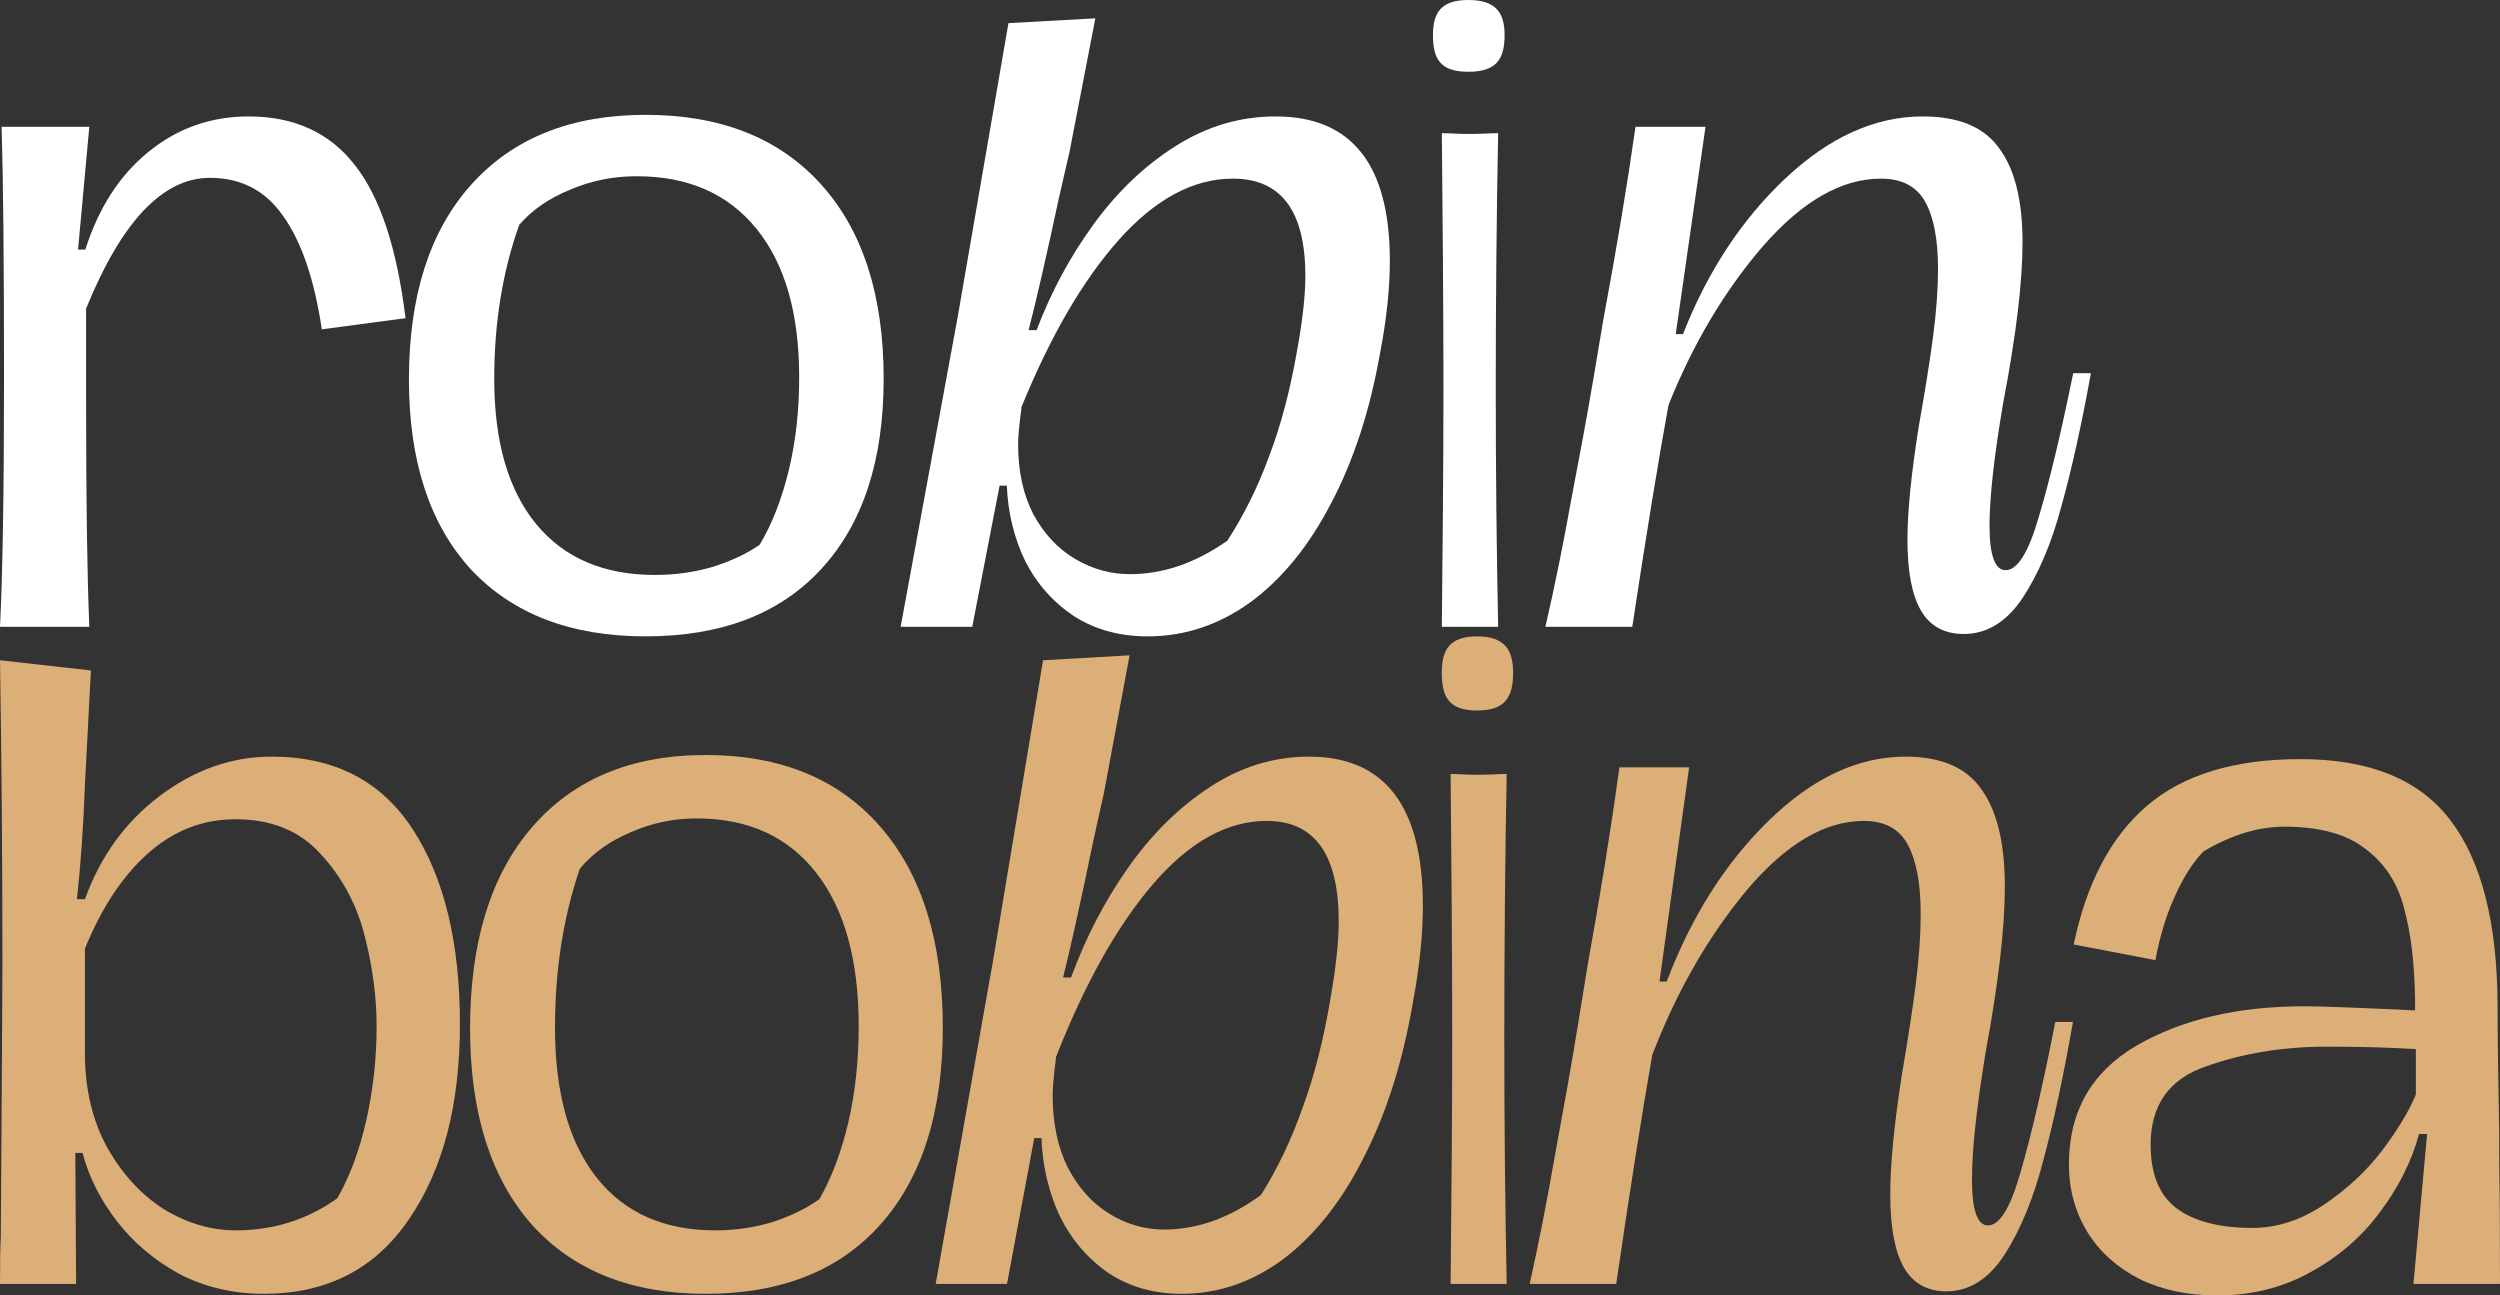 <?xml version="1.0" encoding="UTF-8"?> <svg xmlns="http://www.w3.org/2000/svg" width="110" height="57" viewBox="0 0 110 57" fill="none"><rect x="0" y="0" width="110" height="57" fill="#333333" stroke="none"/> <path d="M10.94 5.123C12.946 5.123 14.504 5.836 15.613 7.263C16.722 8.667 17.466 10.912 17.843 14L14.161 14.491C13.831 12.292 13.264 10.632 12.462 9.509C11.683 8.386 10.609 7.825 9.24 7.825C7.163 7.825 5.346 9.743 3.788 13.579V14.912V17.544C3.788 21.988 3.835 25.333 3.93 27.579H0C0.118 25.263 0.177 21.602 0.177 16.596C0.177 11.591 0.142 7.918 0.071 5.579H3.93L3.434 10.982H3.753C4.343 9.134 5.275 7.696 6.55 6.667C7.824 5.637 9.287 5.123 10.94 5.123Z" fill="white"></path> <path d="M28.402 28C25.121 28 22.56 27.017 20.72 25.053C18.902 23.064 17.993 20.281 17.993 16.702C17.993 13.029 18.902 10.175 20.72 8.14C22.56 6.082 25.121 5.053 28.402 5.053C31.706 5.053 34.279 6.07 36.12 8.105C37.961 10.14 38.881 12.994 38.881 16.667C38.881 20.269 37.961 23.064 36.12 25.053C34.303 27.017 31.73 28 28.402 28ZM28.827 25.298C29.7 25.298 30.538 25.181 31.34 24.947C32.166 24.69 32.863 24.363 33.429 23.965C33.972 23.053 34.397 21.965 34.704 20.702C35.011 19.439 35.164 18.07 35.164 16.596C35.164 13.79 34.538 11.614 33.288 10.07C32.037 8.526 30.278 7.754 28.012 7.754C26.974 7.754 25.994 7.953 25.074 8.351C24.154 8.725 23.41 9.24 22.844 9.895C22.112 11.953 21.746 14.21 21.746 16.667C21.746 19.427 22.36 21.556 23.587 23.053C24.814 24.55 26.561 25.298 28.827 25.298Z" fill="white"></path> <path d="M50.497 28C49.269 28 48.195 27.708 47.275 27.123C46.354 26.515 45.635 25.708 45.115 24.702C44.62 23.672 44.348 22.561 44.301 21.368H43.982L42.779 27.579H39.628L42.142 13.93L44.372 1.018L48.195 0.807L47.062 6.667L46.602 8.667C46.036 11.31 45.587 13.263 45.257 14.526H45.611C46.248 12.842 47.086 11.287 48.125 9.86C49.163 8.433 50.367 7.287 51.736 6.421C53.105 5.556 54.568 5.123 56.126 5.123C59.477 5.123 61.153 7.24 61.153 11.474C61.153 12.69 61.011 14.035 60.728 15.509C60.28 18.058 59.56 20.269 58.569 22.14C57.601 24.012 56.421 25.462 55.028 26.491C53.636 27.497 52.125 28 50.497 28ZM49.718 25.263C51.181 25.263 52.609 24.772 54.002 23.79C54.733 22.667 55.347 21.427 55.843 20.07C56.362 18.713 56.775 17.146 57.082 15.368C57.318 14.059 57.436 12.982 57.436 12.14C57.436 9.287 56.374 7.86 54.249 7.86C52.503 7.86 50.827 8.76 49.222 10.561C47.641 12.339 46.213 14.795 44.938 17.93V18C44.844 18.702 44.797 19.216 44.797 19.544C44.797 20.737 45.021 21.766 45.469 22.632C45.941 23.497 46.555 24.152 47.31 24.596C48.066 25.041 48.868 25.263 49.718 25.263Z" fill="white"></path> <path d="M64.609 3.158C65.848 3.158 66.202 2.596 66.202 1.544C66.202 0.596 65.848 0 64.609 0C63.37 0 63.051 0.596 63.051 1.544C63.051 2.596 63.37 3.158 64.609 3.158ZM63.441 27.579H65.919C65.848 24.175 65.813 20.667 65.813 17.017C65.813 13.544 65.848 9.298 65.919 5.86C65.565 5.86 65.14 5.895 64.645 5.895C64.149 5.895 63.76 5.86 63.441 5.86C63.476 9.509 63.512 13.509 63.512 17.017C63.512 20.632 63.476 23.93 63.441 27.579Z" fill="white"></path> <path d="M92 16.421C91.575 18.76 91.138 20.725 90.69 22.316C90.265 23.906 89.699 25.24 88.991 26.316C88.283 27.368 87.421 27.895 86.406 27.895C85.557 27.895 84.931 27.556 84.53 26.877C84.129 26.199 83.928 25.158 83.928 23.754C83.928 22.515 84.093 20.854 84.424 18.772C84.707 17.181 84.919 15.848 85.061 14.772C85.203 13.672 85.273 12.69 85.273 11.825C85.273 10.538 85.085 9.556 84.707 8.877C84.329 8.199 83.68 7.86 82.76 7.86C81.037 7.86 79.314 8.842 77.591 10.807C75.891 12.772 74.499 15.111 73.413 17.825C72.965 20.281 72.434 23.532 71.82 27.579H67.997C68.398 25.848 68.787 23.93 69.165 21.825C69.566 19.719 69.814 18.386 69.908 17.825L70.121 16.596L70.546 14.07C71.136 10.912 71.608 8.082 71.962 5.579H75.042L73.732 14.702H74.051C75.136 11.941 76.635 9.661 78.547 7.86C80.482 6.035 82.5 5.123 84.601 5.123C86.182 5.123 87.303 5.591 87.964 6.526C88.648 7.439 88.991 8.819 88.991 10.667C88.991 12.421 88.707 14.772 88.141 17.719C87.74 20.082 87.539 21.883 87.539 23.123C87.539 24.433 87.775 25.088 88.247 25.088C88.766 25.088 89.25 24.316 89.699 22.772C90.171 21.205 90.678 19.088 91.221 16.421H92Z" fill="white"></path> <path d="M11.599 56.928C10.26 56.928 9.026 56.638 7.897 56.057C6.793 55.453 5.876 54.68 5.147 53.737C4.419 52.795 3.913 51.792 3.631 50.729H3.314L3.349 56.492H0C0 55.55 0.012 54.861 0.035 54.426C0.082 47.418 0.106 43.406 0.106 42.391C0.106 37.92 0.071 33.474 0 29.051L4 29.5L3.737 34.525C3.667 36.41 3.549 38.09 3.385 39.564H3.737C4.419 37.679 5.512 36.168 7.016 35.032C8.544 33.873 10.189 33.292 11.952 33.292C14.702 33.292 16.77 34.356 18.157 36.483C19.544 38.609 20.237 41.473 20.237 45.074C20.237 48.626 19.485 51.49 17.981 53.665C16.5 55.84 14.373 56.928 11.599 56.928ZM10.365 54.136C12.034 54.136 13.527 53.665 14.843 52.722C15.384 51.78 15.807 50.644 16.112 49.315C16.418 47.962 16.571 46.572 16.571 45.146C16.571 43.865 16.394 42.536 16.042 41.159C15.689 39.781 15.043 38.585 14.103 37.57C13.186 36.555 11.94 36.047 10.365 36.047C8.908 36.047 7.615 36.555 6.487 37.57C5.382 38.561 4.466 39.95 3.737 41.739V46.343C3.737 47.889 4.054 49.255 4.689 50.439C5.347 51.623 6.182 52.541 7.192 53.194C8.227 53.822 9.284 54.136 10.365 54.136Z" fill="#DCAE78"></path> <path d="M31.048 56.928C27.781 56.928 25.231 55.913 23.398 53.883C21.588 51.828 20.683 48.953 20.683 45.255C20.683 41.461 21.588 38.513 23.398 36.41C25.231 34.283 27.781 33.22 31.048 33.22C34.339 33.22 36.901 34.271 38.734 36.374C40.568 38.476 41.484 41.425 41.484 45.219C41.484 48.94 40.568 51.828 38.734 53.883C36.924 55.913 34.362 56.928 31.048 56.928ZM31.471 54.136C32.341 54.136 33.175 54.015 33.975 53.774C34.797 53.508 35.491 53.17 36.055 52.759C36.595 51.816 37.018 50.693 37.324 49.388C37.63 48.083 37.782 46.669 37.782 45.146C37.782 42.246 37.159 39.999 35.914 38.404C34.668 36.809 32.917 36.011 30.66 36.011C29.626 36.011 28.651 36.217 27.734 36.627C26.817 37.014 26.077 37.546 25.513 38.222C24.784 40.349 24.42 42.681 24.42 45.219C24.42 48.07 25.031 50.27 26.253 51.816C27.476 53.363 29.215 54.136 31.471 54.136Z" fill="#DCAE78"></path> <path d="M51.994 56.928C50.772 56.928 49.702 56.625 48.785 56.021C47.869 55.393 47.152 54.559 46.635 53.52C46.141 52.457 45.871 51.309 45.824 50.076H45.507L44.308 56.492H41.17L43.673 42.391L45.894 29.051L49.702 28.834L48.574 34.888L48.115 36.954C47.551 39.685 47.105 41.703 46.776 43.008H47.128C47.763 41.267 48.597 39.66 49.632 38.186C50.666 36.712 51.864 35.528 53.228 34.634C54.591 33.74 56.048 33.292 57.599 33.292C60.937 33.292 62.606 35.48 62.606 39.854C62.606 41.11 62.465 42.5 62.183 44.023C61.736 46.657 61.019 48.94 60.032 50.874C59.069 52.807 57.893 54.305 56.507 55.369C55.12 56.408 53.615 56.928 51.994 56.928ZM51.218 54.1C52.675 54.1 54.097 53.593 55.484 52.578C56.213 51.417 56.824 50.137 57.317 48.735C57.834 47.333 58.246 45.714 58.551 43.877C58.786 42.524 58.904 41.413 58.904 40.542C58.904 37.594 57.846 36.12 55.731 36.12C53.992 36.12 52.323 37.05 50.724 38.911C49.15 40.748 47.728 43.285 46.458 46.524V46.596C46.364 47.321 46.317 47.853 46.317 48.191C46.317 49.424 46.541 50.487 46.987 51.381C47.457 52.275 48.069 52.952 48.821 53.411C49.573 53.87 50.372 54.1 51.218 54.1Z" fill="#DCAE78"></path> <path d="M64.99 31.262C66.224 31.262 66.577 30.683 66.577 29.595C66.577 28.616 66.224 28 64.99 28C63.756 28 63.439 28.616 63.439 29.595C63.439 30.683 63.756 31.262 64.99 31.262ZM63.827 56.492H66.295C66.224 52.976 66.189 49.351 66.189 45.581C66.189 41.992 66.224 37.606 66.295 34.054C65.942 34.054 65.519 34.09 65.025 34.09C64.532 34.09 64.144 34.054 63.827 34.054C63.862 37.824 63.897 41.956 63.897 45.581C63.897 49.315 63.862 52.722 63.827 56.492Z" fill="#DCAE78"></path> <path d="M91.21 44.965C90.787 47.382 90.352 49.412 89.905 51.055C89.482 52.698 88.918 54.076 88.213 55.188C87.508 56.275 86.65 56.819 85.639 56.819C84.793 56.819 84.17 56.468 83.77 55.767C83.371 55.067 83.171 53.991 83.171 52.541C83.171 51.26 83.336 49.545 83.665 47.394C83.947 45.75 84.158 44.373 84.299 43.261C84.44 42.125 84.511 41.11 84.511 40.216C84.511 38.887 84.323 37.872 83.947 37.171C83.571 36.47 82.924 36.12 82.008 36.12C80.292 36.12 78.576 37.135 76.86 39.165C75.168 41.195 73.781 43.612 72.7 46.415C72.253 48.953 71.725 52.312 71.114 56.492H67.306C67.705 54.704 68.093 52.722 68.469 50.547C68.869 48.373 69.116 46.995 69.21 46.415L69.421 45.146L69.844 42.536C70.432 39.274 70.902 36.35 71.254 33.764H74.322L73.017 43.189H73.335C74.416 40.337 75.908 37.981 77.812 36.12C79.74 34.235 81.749 33.292 83.841 33.292C85.416 33.292 86.532 33.776 87.19 34.742C87.872 35.685 88.213 37.111 88.213 39.02C88.213 40.833 87.931 43.261 87.367 46.306C86.967 48.747 86.767 50.608 86.767 51.889C86.767 53.242 87.002 53.919 87.472 53.919C87.99 53.919 88.471 53.121 88.918 51.526C89.388 49.907 89.893 47.72 90.434 44.965H91.21Z" fill="#DCAE78"></path> <path d="M97.555 57C96.262 57 95.122 56.758 94.135 56.275C93.147 55.767 92.383 55.079 91.843 54.209C91.302 53.315 91.032 52.324 91.032 51.236C91.032 48.916 92.019 47.176 93.993 46.016C95.991 44.856 98.459 44.276 101.397 44.276C102.126 44.276 103.748 44.337 106.263 44.458V43.986C106.239 42.367 106.075 41.014 105.769 39.926C105.487 38.839 104.923 37.981 104.077 37.352C103.254 36.7 102.067 36.374 100.516 36.374C99.364 36.374 98.177 36.736 96.955 37.461C96.485 37.945 96.062 38.609 95.686 39.455C95.31 40.277 95.028 41.207 94.84 42.246L91.243 41.557C91.808 38.851 92.877 36.821 94.452 35.468C96.05 34.09 98.307 33.401 101.221 33.401C104.253 33.401 106.451 34.295 107.814 36.084C109.177 37.872 109.871 40.567 109.894 44.167C109.894 45.448 109.918 47.321 109.965 49.786V50.837C109.988 52.336 110 54.221 110 56.492H106.192L106.792 49.895H106.439C106.11 51.103 105.534 52.251 104.712 53.339C103.912 54.426 102.89 55.308 101.644 55.985C100.422 56.662 99.059 57 97.555 57ZM99.106 54.028C100.187 54.028 101.233 53.689 102.244 53.013C103.254 52.336 104.112 51.538 104.817 50.62C105.522 49.678 106.016 48.856 106.298 48.155V46.161C105.146 46.089 103.842 46.053 102.385 46.053C100.457 46.053 98.683 46.343 97.061 46.922C95.439 47.478 94.628 48.626 94.628 50.366C94.628 51.647 95.004 52.578 95.756 53.157C96.532 53.737 97.648 54.028 99.106 54.028Z" fill="#DCAE78"></path> </svg> 